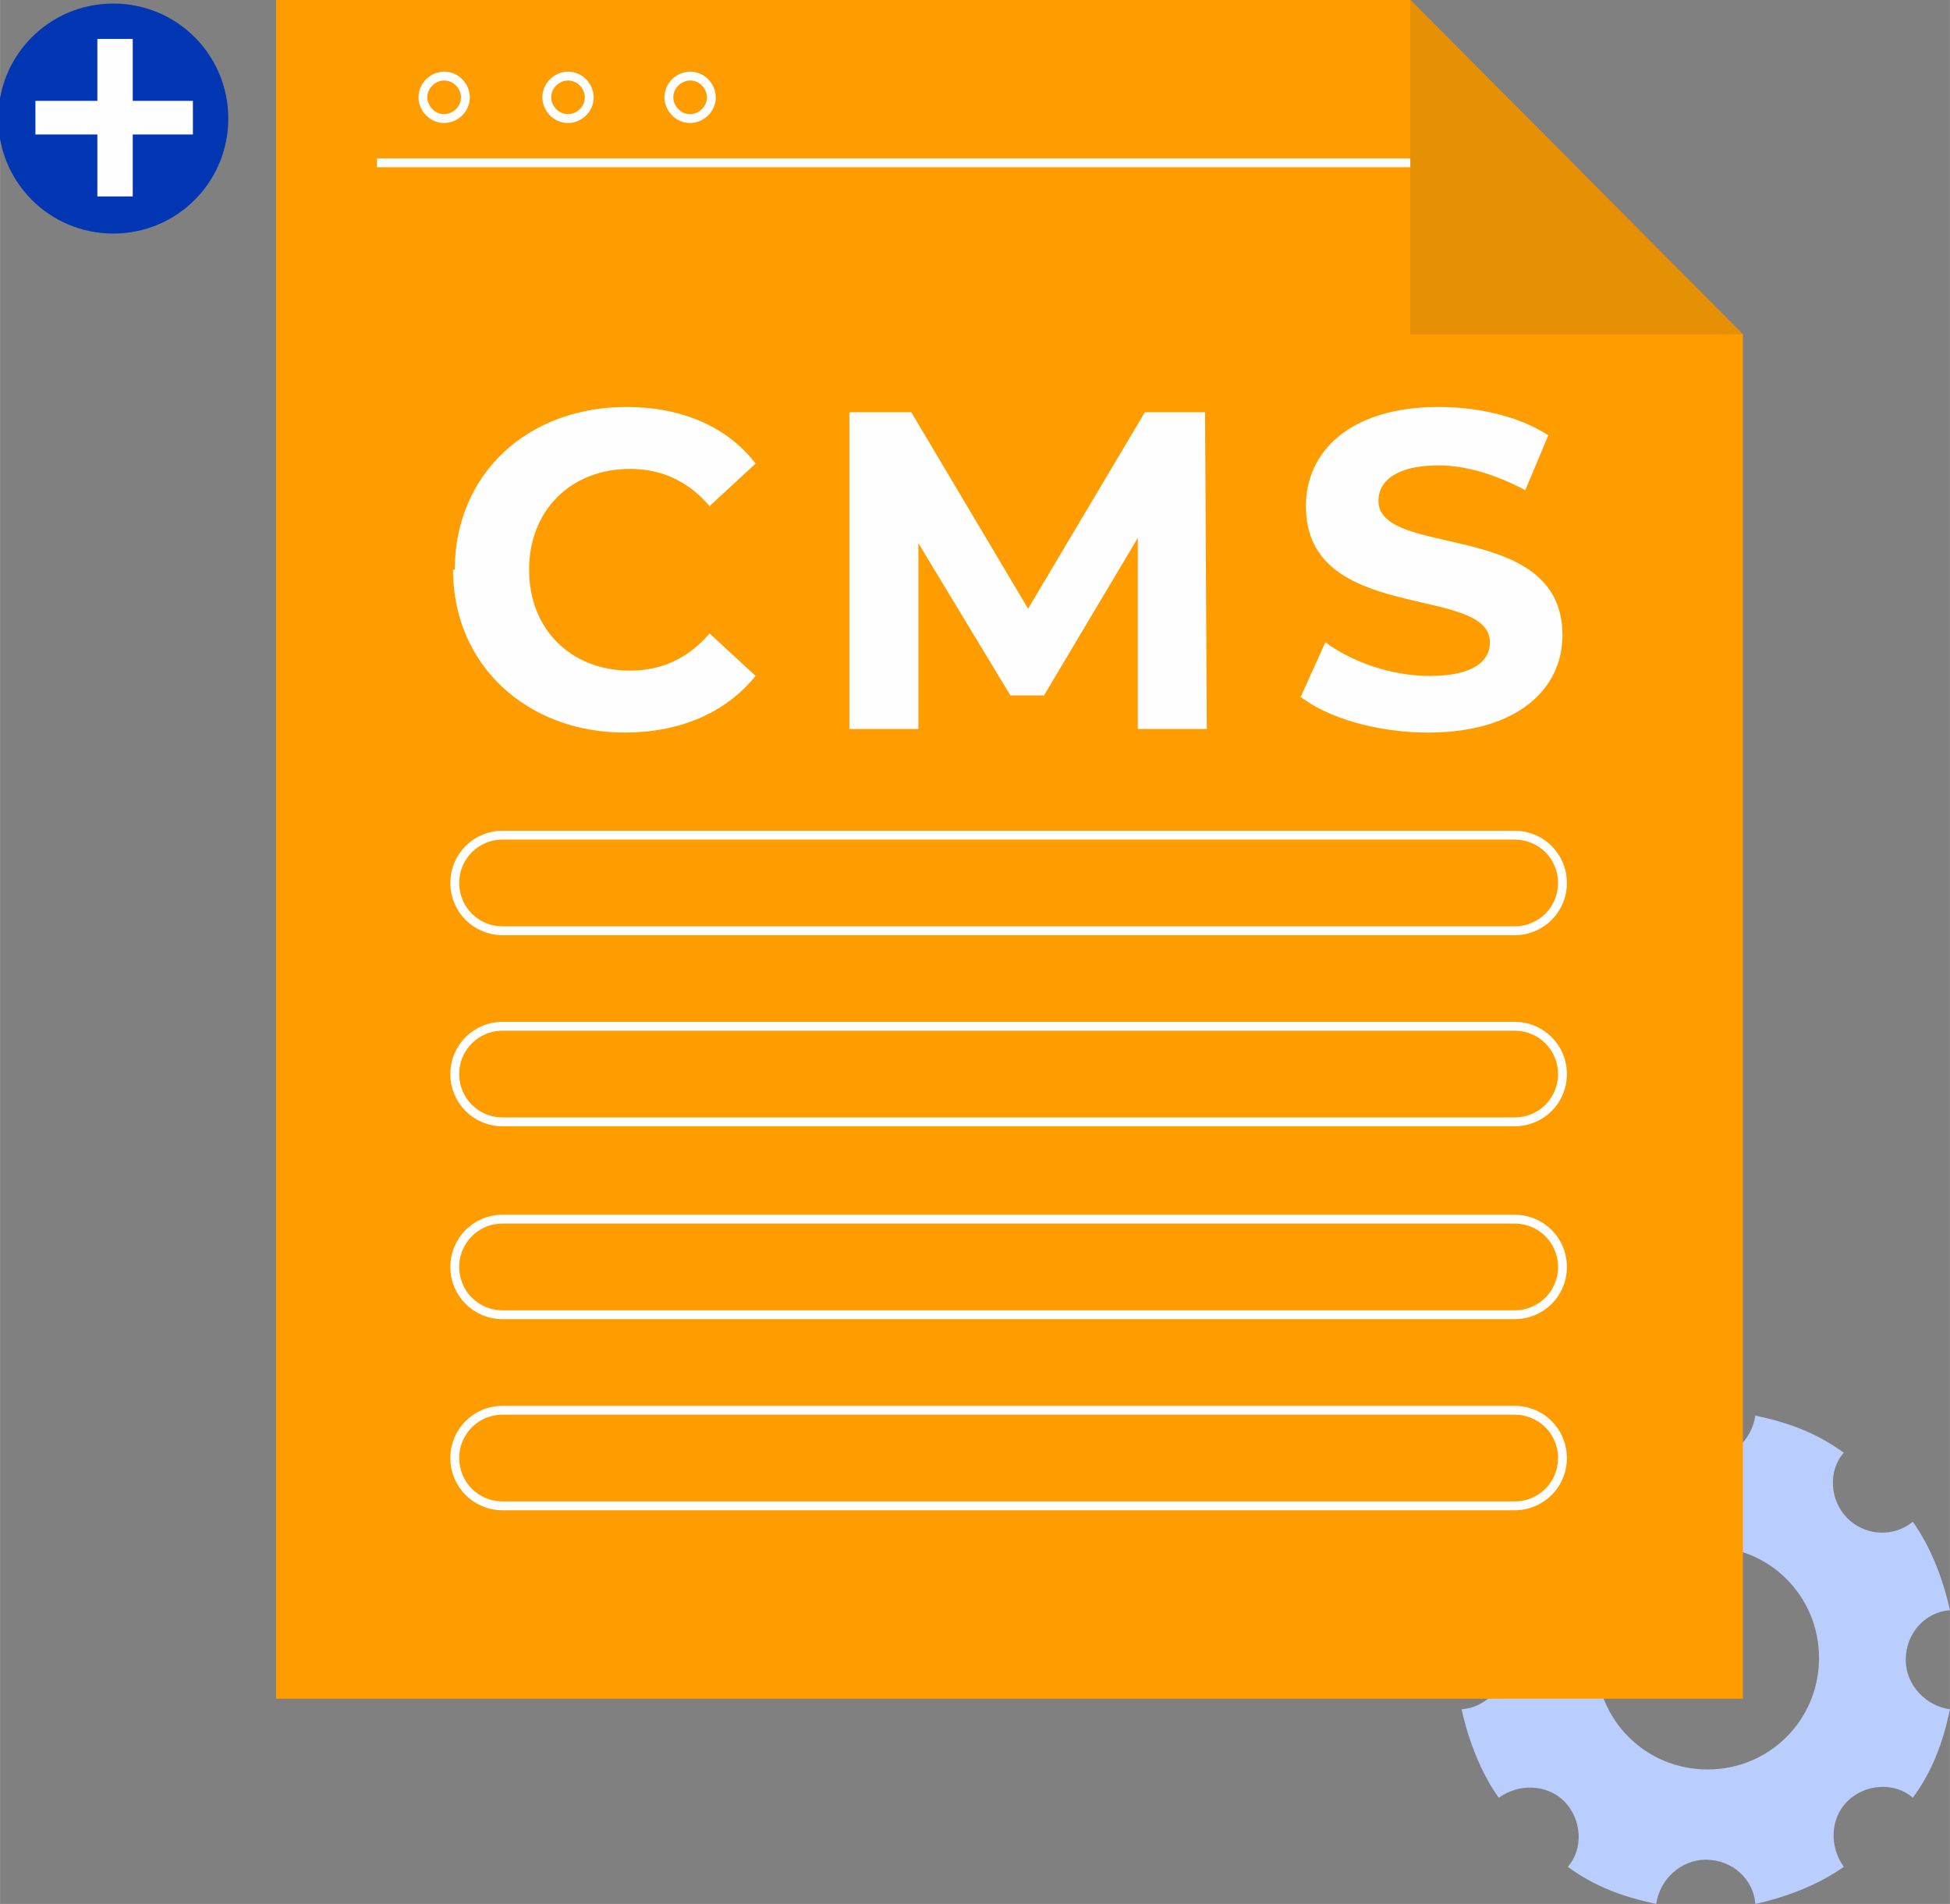 <?xml version="1.0" encoding="UTF-8"?>
<!DOCTYPE svg PUBLIC "-//W3C//DTD SVG 1.1//EN" "http://www.w3.org/Graphics/SVG/1.1/DTD/svg11.dtd">
<!-- Creator: CorelDRAW 2018 (64-Bit) -->
<svg xmlns="http://www.w3.org/2000/svg" xml:space="preserve" width="20.233mm" height="19.755mm" version="1.1" style="shape-rendering:geometricPrecision; text-rendering:geometricPrecision; image-rendering:optimizeQuality; fill-rule:evenodd; clip-rule:evenodd"
viewBox="0 0 11.02 10.76"
 xmlns:xlink="http://www.w3.org/1999/xlink">
 <rect x="0" y="0" width="11.02" height="10.76" fill="#808080" stroke="none"/>
 <defs>
  <style type="text/css">
   <![CDATA[
    .str0 {stroke:#FEFEFE;stroke-width:0.05;stroke-miterlimit:10}
    .str1 {stroke:#FEFEFE;stroke-width:0.05;stroke-miterlimit:10}
    .fil2 {fill:none;fill-rule:nonzero}
    .fil4 {fill:#FEFEFE;fill-rule:nonzero}
    .fil5 {fill:#0336B3;fill-rule:nonzero}
    .fil0 {fill:#B9CEFC;fill-rule:nonzero}
    .fil3 {fill:#E69005;fill-rule:nonzero}
    .fil1 {fill:#FF9D00;fill-rule:nonzero}
   ]]>
  </style>
 </defs>
 <g id="Слой_x0020_1">
  <path class="fil0" d="M10.28 9.37c0,-0.35 -0.28,-0.63 -0.63,-0.63 -0.35,0 -0.63,0.28 -0.63,0.63 0,0.35 0.28,0.63 0.63,0.63 0.35,0 0.63,-0.28 0.63,-0.63zm0.53 -0.77c0.1,0.14 0.17,0.32 0.21,0.5 -0.14,0.01 -0.25,0.13 -0.25,0.28 0,0.14 0.11,0.26 0.25,0.28 -0.04,0.19 -0.1,0.35 -0.21,0.5 -0.1,-0.09 -0.27,-0.08 -0.37,0.02 -0.1,0.1 -0.1,0.26 -0.02,0.37 -0.14,0.1 -0.32,0.17 -0.5,0.21 -0.01,-0.14 -0.13,-0.25 -0.28,-0.25 -0.14,0 -0.26,0.11 -0.28,0.25 -0.19,-0.04 -0.35,-0.1 -0.5,-0.21 0.09,-0.1 0.08,-0.27 -0.02,-0.37 -0.1,-0.1 -0.26,-0.1 -0.37,-0.02 -0.1,-0.14 -0.17,-0.32 -0.21,-0.5 0.14,-0.01 0.25,-0.13 0.25,-0.28 0,-0.14 -0.11,-0.26 -0.25,-0.28 0.04,-0.19 0.1,-0.35 0.21,-0.5 0.1,0.09 0.27,0.08 0.37,-0.02 0.1,-0.1 0.1,-0.26 0.02,-0.37 0.14,-0.1 0.32,-0.17 0.5,-0.21 0.01,0.14 0.13,0.25 0.28,0.25 0.14,0 0.26,-0.11 0.28,-0.25 0.19,0.04 0.35,0.1 0.5,0.21 -0.09,0.1 -0.08,0.27 0.02,0.37 0.1,0.1 0.26,0.11 0.37,0.02z"/>
  <polygon class="fil1" points="9.85,9.6 1.56,9.6 1.56,0 7.97,0 9.85,1.89 "/>
  <line class="fil2 str0" x1="2.13" y1="0.92" x2="8.3" y2= "0.92" />
  <polygon class="fil3" points="7.97,0 9.85,1.89 7.97,1.89 "/>
  <path class="fil4" d="M2.57 3.22c0,-0.54 0.41,-0.92 0.97,-0.92 0.31,0 0.57,0.11 0.73,0.32l-0.26 0.24c-0.12,-0.14 -0.27,-0.21 -0.45,-0.21 -0.33,0 -0.57,0.23 -0.57,0.57 0,0.34 0.24,0.57 0.57,0.57 0.18,0 0.33,-0.07 0.45,-0.21l0.26 0.24c-0.17,0.21 -0.43,0.32 -0.74,0.32 -0.55,0 -0.97,-0.38 -0.97,-0.92z"/>
  <polygon class="fil4" points="6.43,4.12 6.43,3.04 5.9,3.93 5.71,3.93 5.19,3.07 5.19,4.12 4.8,4.12 4.8,2.33 5.15,2.33 5.81,3.44 6.47,2.33 6.81,2.33 6.82,4.12 "/>
  <path class="fil4" d="M7.35 3.94l0.14 -0.31c0.15,0.11 0.37,0.19 0.59,0.19 0.24,0 0.34,-0.08 0.34,-0.19 0,-0.33 -1.04,-0.1 -1.04,-0.77 0,-0.3 0.24,-0.56 0.75,-0.56 0.22,0 0.45,0.05 0.62,0.16l-0.13 0.31c-0.17,-0.09 -0.34,-0.14 -0.49,-0.14 -0.24,0 -0.34,0.09 -0.34,0.2 0,0.33 1.04,0.1 1.04,0.76 0,0.3 -0.25,0.55 -0.76,0.55 -0.28,0 -0.57,-0.08 -0.73,-0.21z"/>
  <path class="fil2 str1" d="M8.56 5.26l-5.72 0c-0.15,0 -0.27,-0.12 -0.27,-0.27l0 0c0,-0.15 0.12,-0.27 0.27,-0.27l5.72 0c0.15,0 0.27,0.12 0.27,0.27l0 0c0,0.15 -0.12,0.27 -0.27,0.27z"/>
  <path class="fil2 str1" d="M8.56 6.34l-5.72 0c-0.15,0 -0.27,-0.12 -0.27,-0.27l0 0c0,-0.15 0.12,-0.27 0.27,-0.27l5.72 0c0.15,0 0.27,0.12 0.27,0.27l0 0c0,0.15 -0.12,0.27 -0.27,0.27z"/>
  <path class="fil2 str1" d="M8.56 7.43l-5.72 0c-0.15,0 -0.27,-0.12 -0.27,-0.27l0 0c0,-0.15 0.12,-0.27 0.27,-0.27l5.72 0c0.15,0 0.27,0.12 0.27,0.27l0 0c0,0.15 -0.12,0.27 -0.27,0.27z"/>
  <path class="fil2 str1" d="M8.56 8.51l-5.72 0c-0.15,0 -0.27,-0.12 -0.27,-0.27l0 0c0,-0.15 0.12,-0.27 0.27,-0.27l5.72 0c0.15,0 0.27,0.12 0.27,0.27l0 0c0,0.15 -0.12,0.27 -0.27,0.27z"/>
  <path class="fil2 str0" d="M2.63 0.55c0,0.07 -0.06,0.12 -0.12,0.12 -0.07,0 -0.12,-0.06 -0.12,-0.12 0,-0.07 0.06,-0.12 0.12,-0.12 0.07,0 0.12,0.06 0.12,0.12z"/>
  <path class="fil2 str0" d="M3.33 0.55c0,0.07 -0.06,0.12 -0.12,0.12 -0.07,0 -0.12,-0.06 -0.12,-0.12 0,-0.07 0.06,-0.12 0.12,-0.12 0.07,0 0.12,0.06 0.12,0.12z"/>
  <path class="fil2 str0" d="M4.02 0.55c0,0.07 -0.06,0.12 -0.12,0.12 -0.07,0 -0.12,-0.06 -0.12,-0.12 0,-0.07 0.06,-0.12 0.12,-0.12 0.07,0 0.12,0.06 0.12,0.12z"/>
  <path class="fil5" d="M1.29 0.67c0,0.36 -0.29,0.65 -0.65,0.65 -0.36,0 -0.65,-0.29 -0.65,-0.65 0,-0.36 0.29,-0.65 0.65,-0.65 0.36,0 0.65,0.29 0.65,0.65z"/>
  <polygon class="fil4" points="1.09,0.57 0.75,0.57 0.75,0.22 0.55,0.22 0.55,0.57 0.2,0.57 0.2,0.76 0.55,0.76 0.55,1.11 0.75,1.11 0.75,0.76 1.09,0.76 "/>
 </g>
</svg>
